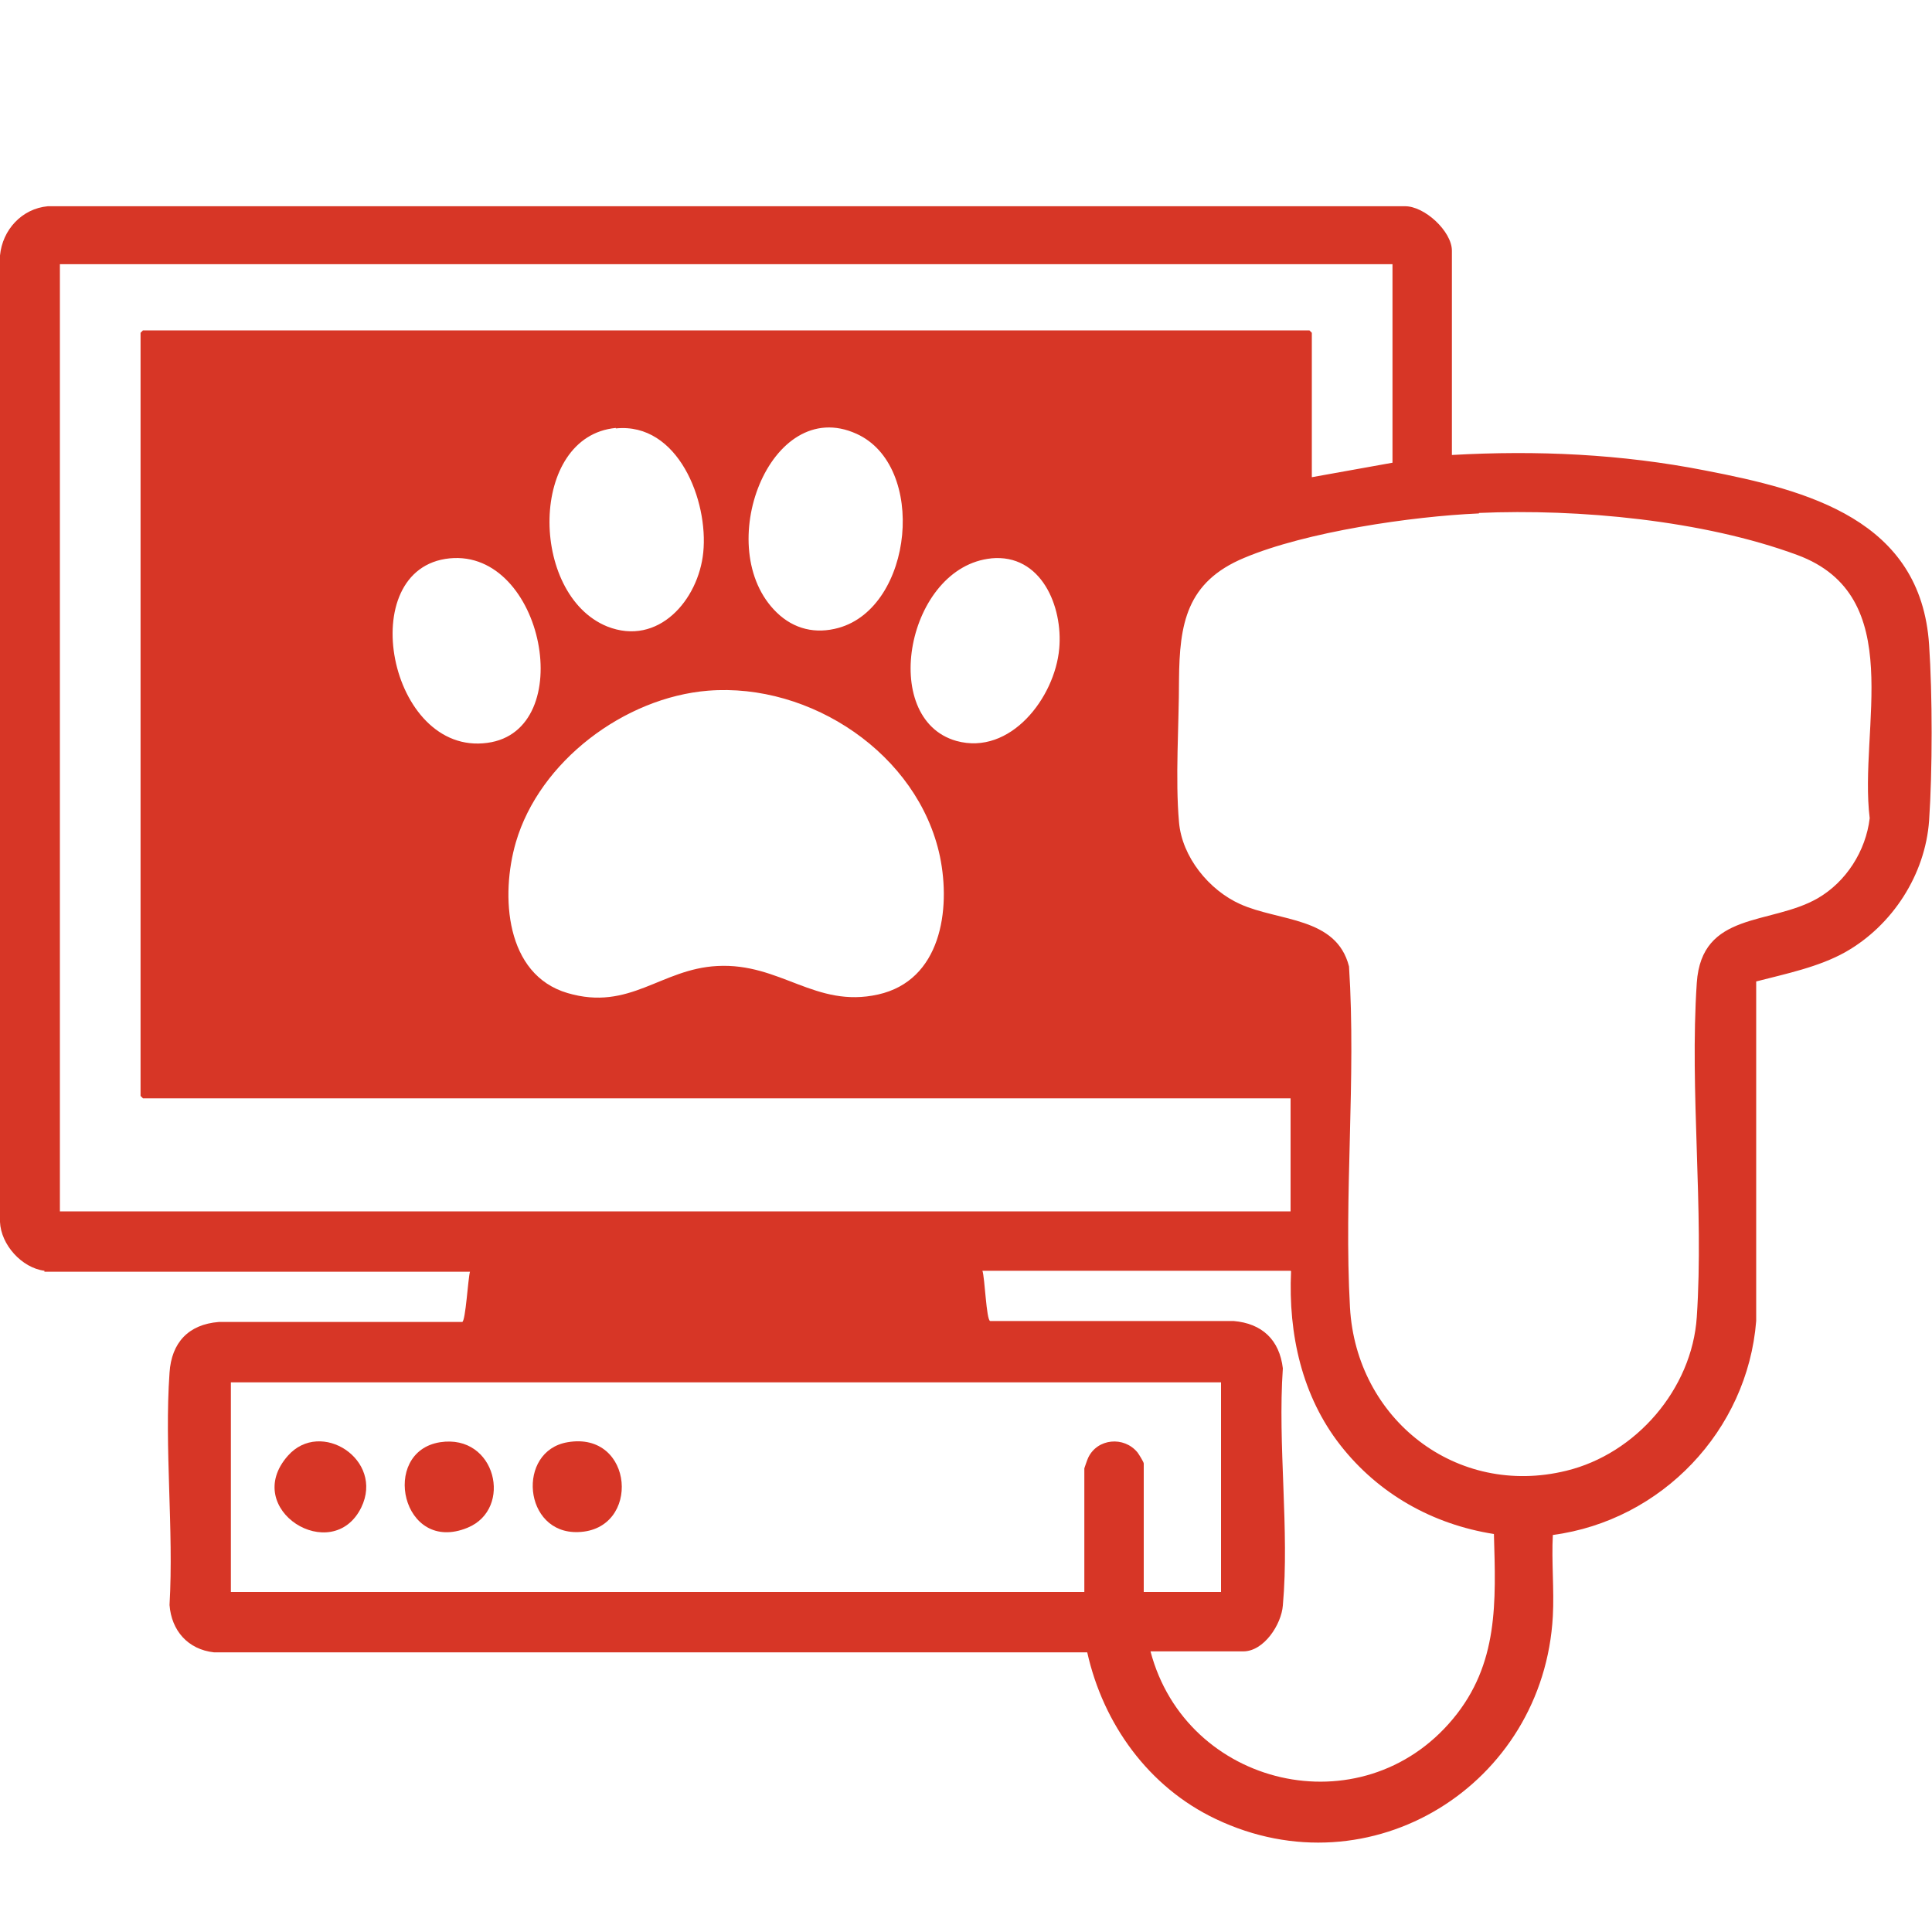 <?xml version="1.0" encoding="UTF-8"?>
<svg id="Layer_1" xmlns="http://www.w3.org/2000/svg" version="1.1" viewBox="0 0 40 40">
  <!-- Generator: Adobe Illustrator 29.8.3, SVG Export Plug-In . SVG Version: 2.1.1 Build 3)  -->
  <defs>
    <style>
      .st0 {
        fill: #d73626;
      }
    </style>
  </defs>
  <path class="st0" d="M.92,26.31C.45,26.25.02,25.77,0,25.3V5.29c.05-.53.45-.97.99-1.02h28.09c.41-.01.98.52.98.92v4.23c1.76-.1,3.51-.02,5.24.32,2.13.41,4.47,1.02,4.64,3.61.07,1.03.07,2.61,0,3.64-.08,1.12-.76,2.17-1.73,2.72-.55.31-1.23.45-1.85.61v7.03c-.18,2.27-1.96,4.13-4.21,4.43-.03.55.03,1.13,0,1.68-.19,3.49-3.77,5.73-6.98,4.2-1.39-.66-2.33-1.97-2.66-3.45H4.43c-.54-.06-.88-.45-.92-.98.09-1.57-.11-3.25,0-4.81.04-.62.39-1,1.02-1.05h5.04c.07-.02.12-.9.16-1.04H.92ZM28.82,5.47H1.24v19.61h25.48v-2.34H2.96l-.05-.05V6.89l.05-.05h24.15l.05.05v2.99l1.67-.3v-4.11ZM12.75,8.86c-1.8.17-1.8,3.45-.18,4.11,1.06.42,1.89-.55,1.99-1.53.11-1.07-.52-2.7-1.81-2.57ZM16.08,12.68c.36.35.81.45,1.28.32,1.55-.43,1.84-3.36.37-4.02-1.79-.81-3.01,2.38-1.65,3.7ZM30.62,10.63c-1.39.06-3.58.38-4.86.92-1.2.5-1.34,1.37-1.35,2.53,0,.92-.08,2.05,0,2.94.06.72.62,1.41,1.27,1.7.8.36,1.99.26,2.25,1.29.15,2.32-.11,4.75.02,7.06s2.2,3.94,4.48,3.38c1.44-.35,2.6-1.69,2.7-3.18.15-2.24-.15-4.67,0-6.92.1-1.49,1.52-1.19,2.5-1.75.59-.34,1-.98,1.08-1.66-.23-1.87.8-4.6-1.5-5.45-1.95-.72-4.53-.96-6.59-.87ZM9.31,11.56c-2.01.2-1.26,4.1.78,3.82,1.89-.25,1.17-4.01-.78-3.82ZM20.53,11.56c-1.75.17-2.35,3.32-.73,3.78,1.12.31,2.04-.9,2.13-1.91.08-.87-.37-1.97-1.41-1.87ZM14.66,14.3c-1.73.14-3.49,1.46-3.98,3.14-.32,1.1-.22,2.74,1.07,3.12s1.93-.5,3.1-.56c1.31-.07,2.03.88,3.33.59s1.51-1.75,1.28-2.86c-.45-2.12-2.68-3.6-4.8-3.43ZM26.72,26.31h-6.38c.05.14.08,1.02.16,1.04h5.04c.59.05.95.39,1.02.98-.11,1.58.14,3.35,0,4.91-.03.39-.39.95-.82.95h-1.92c.74,2.81,4.37,3.67,6.26,1.4.95-1.14.89-2.42.85-3.83-1.27-.2-2.39-.83-3.18-1.84s-1.08-2.29-1.02-3.6ZM25.28,28.62H4.78v4.34h17.67v-2.56s.06-.18.08-.22c.19-.4.74-.45,1.02-.11.03.04.13.2.13.23v2.66h1.6v-4.34Z"/>
  <path class="st0" d="M5.96,30.14c.68-.77,2,.08,1.52,1.07-.6,1.22-2.5.04-1.52-1.07Z"/>
  <path class="st0" d="M11.75,29.86c1.38-.24,1.53,1.82.22,1.86-1.14.04-1.28-1.68-.22-1.86Z"/>
  <path class="st0" d="M9.11,29.86c1.16-.18,1.52,1.38.57,1.77-1.36.56-1.82-1.57-.57-1.77Z"/>
</svg>